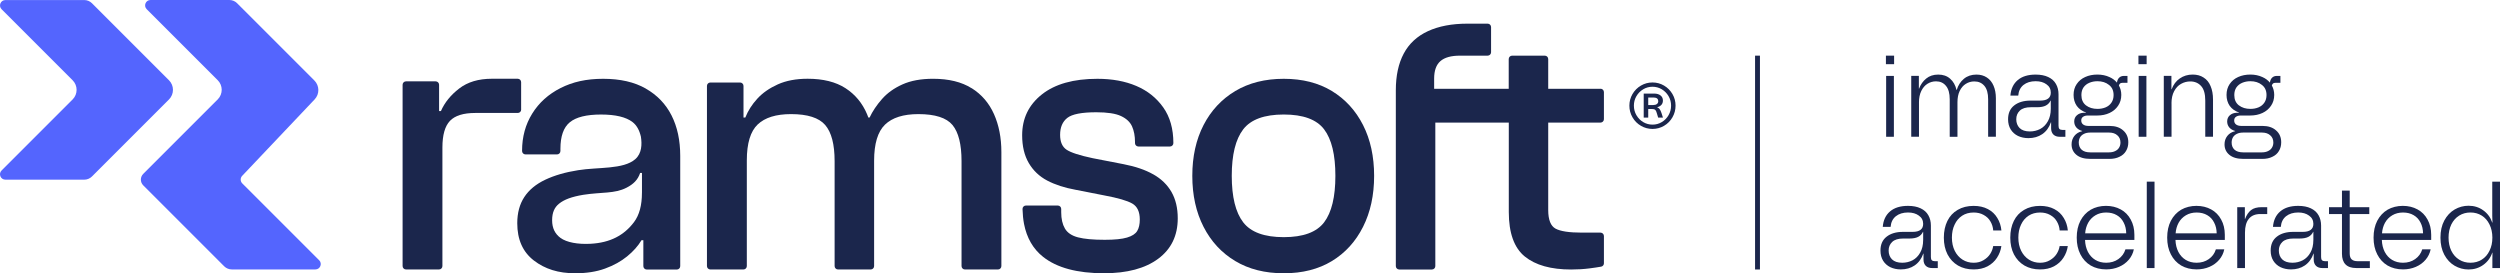 <?xml version="1.0" encoding="UTF-8"?><svg id="Layer_2" xmlns="http://www.w3.org/2000/svg" viewBox="0 0 1022.87 111.81"><defs><style>.cls-1{fill:#5465fe;}.cls-1,.cls-2{stroke-width:0px;}.cls-2{fill:#1b264c;}</style></defs><g id="Artwork"><path class="cls-1" d="M34.49.02H2.21C.25.02-.74,2.39.65,3.78l29.07,29.07c2.16,2.16,2.16,5.67,0,7.83L.65,69.75c-1.39,1.39-.41,3.76,1.56,3.76h32.28c1.18,0,2.3-.47,3.13-1.3l31.53-31.53c2.16-2.16,2.16-5.67,0-7.83L37.62,1.32c-.83-.83-1.96-1.3-3.13-1.3h0Z"/><path class="cls-1" d="M130.59,106.5l-31.47-31.47c-.84-.84-.86-2.21-.04-3.08l29.65-31.28c2.07-2.18,2.02-5.61-.1-7.73L96.99,1.3c-.83-.83-1.96-1.3-3.13-1.3h-32.28c-1.96,0-2.95,2.37-1.56,3.76l29.07,29.07c2.16,2.16,2.16,5.67,0,7.83l-30.49,30.49c-1.29,1.29-1.29,3.38,0,4.68l33.11,33.11c.83.83,1.96,1.3,3.13,1.3h34.19c1.96,0,2.95-2.37,1.56-3.76v.02Z"/><path class="cls-2" d="M397.51,36.08c-4.07-2.56-9.33-3.85-15.77-3.85-4.93,0-9.1.77-12.52,2.31-3.42,1.54-6.21,3.54-8.37,6s-3.85,4.98-5.05,7.54h-.52c-.17-.47-.35-.93-.54-1.39-1.91-4.51-4.85-8.05-8.83-10.62-3.97-2.56-9.13-3.85-15.47-3.85-4.73,0-8.8.77-12.22,2.31s-6.21,3.49-8.37,5.85-3.8,4.92-4.9,7.7h-.75v-12.93c0-.76-.62-1.39-1.39-1.39h-12.17c-.77,0-1.39.62-1.39,1.39v73.72c0,.76.62,1.39,1.39,1.39h13.53c.77,0,1.39-.62,1.39-1.39v-43.25c0-6.98,1.48-11.88,4.45-14.7,2.97-2.82,7.52-4.23,13.66-4.23,6.74,0,11.39,1.49,13.96,4.46,2.56,2.98,3.85,7.9,3.85,14.78v42.94c0,.76.62,1.39,1.39,1.39h13.38c.77,0,1.39-.62,1.39-1.39v-43.09c0-6.98,1.48-11.9,4.45-14.78,2.97-2.87,7.52-4.31,13.66-4.31,6.84,0,11.49,1.49,13.96,4.46,2.46,2.98,3.7,7.9,3.7,14.78v42.94c0,.76.62,1.39,1.38,1.39h13.53c.77,0,1.39-.62,1.39-1.39v-46.63c0-5.85-1.01-11.03-3.02-15.54s-5.05-8.05-9.13-10.62h-.05Z"/><path class="cls-2" d="M471.84,71.33c-3.27-1.85-7.32-3.23-12.15-4.16l-12.67-2.46c-5.33-1.13-8.88-2.28-10.64-3.46-1.76-1.18-2.64-3.21-2.64-6.08,0-3.08.98-5.39,2.94-6.93s5.91-2.31,11.85-2.31c4.53,0,7.9.51,10.11,1.54,2.21,1.03,3.72,2.44,4.53,4.23.8,1.8,1.21,3.92,1.21,6.39v.46c0,.76.62,1.39,1.39,1.39h12.92c.77,0,1.39-.62,1.39-1.39,0-5.85-1.38-10.72-4.15-14.62s-6.44-6.82-11.02-8.77-9.88-2.92-15.92-2.92c-9.76,0-17.33,2.13-22.71,6.39s-8.07,9.83-8.07,16.7c0,4.52.91,8.31,2.72,11.39s4.32,5.46,7.54,7.16c3.22,1.69,7.09,2.95,11.62,3.77l11.77,2.31c5.53,1.03,9.33,2.13,11.39,3.31s3.09,3.36,3.09,6.54c0,1.95-.35,3.52-1.06,4.69-.71,1.18-2.09,2.08-4.15,2.69-2.06.62-5.11.92-9.13.92-4.73,0-8.37-.33-10.94-1-2.56-.67-4.35-1.87-5.36-3.62-1.01-1.74-1.51-3.95-1.51-6.62v-1.39c0-.76-.62-1.39-1.39-1.39h-13.05c-.78,0-1.41.64-1.39,1.42.06,2.12.27,4.31.61,6.08,1.12,5.76,3.72,10.27,7.82,13.51,5.63,4.46,13.93,6.7,24.9,6.7,9.45,0,16.85-1.97,22.18-5.93,5.33-3.95,8-9.47,8-16.55,0-4.21-.86-7.8-2.56-10.77-1.71-2.97-4.2-5.39-7.47-7.23h0Z"/><path class="cls-2" d="M544.94,37.24c-5.48-3.33-12.05-5-19.69-5s-14.26,1.67-19.84,5c-5.58,3.34-9.91,7.98-12.98,13.93-3.07,5.95-4.6,12.88-4.6,20.78s1.53,14.85,4.6,20.85c3.07,6,7.39,10.67,12.98,14.01,5.58,3.34,12.2,5,19.84,5s14.21-1.67,19.69-5,9.73-8,12.75-14.01c3.02-6,4.53-12.95,4.53-20.85s-1.51-14.83-4.53-20.78-7.27-10.59-12.75-13.93h0ZM541.77,90.95c-3.07,4.05-8.58,6.08-16.52,6.08s-13.48-2.03-16.6-6.08-4.68-10.39-4.68-19.01,1.56-14.95,4.68-19.01c3.12-4.05,8.65-6.08,16.6-6.08s13.45,2.03,16.52,6.08,4.6,10.39,4.6,19.01-1.53,14.96-4.6,19.01Z"/><path class="cls-2" d="M654.85,36.32h-21.4v-12.16c0-.77-.62-1.39-1.39-1.39h-13.38c-.76,0-1.39.62-1.39,1.39v12.16h-30.51v-4.16c0-3.28.85-5.67,2.57-7.16,1.71-1.49,4.38-2.23,8-2.23h11.33c.77,0,1.39-.62,1.39-1.39v-10.31c0-.76-.62-1.39-1.39-1.39h-8.31c-6.34,0-11.72,1.03-16.15,3.08-4.43,2.05-7.72,5.11-9.88,9.16-2.16,4.05-3.24,9.06-3.24,15.01v71.95c0,.76.62,1.39,1.39,1.39h13.38c.77,0,1.39-.62,1.39-1.39v-58.71h30.06v36.55c0,8.62,2.19,14.7,6.56,18.24,4.38,3.54,10.69,5.31,18.94,5.31,2.61,0,5.13-.15,7.54-.46,1.85-.24,3.43-.47,4.75-.71.66-.12,1.13-.69,1.13-1.36v-11.17c0-.76-.62-1.39-1.39-1.39h-7.67c-5.13,0-8.7-.54-10.71-1.62s-3.02-3.62-3.02-7.62v-35.78h21.4c.76,0,1.39-.62,1.39-1.39v-11.08c0-.76-.62-1.39-1.39-1.39v.02Z"/><path class="cls-2" d="M264.24,36.24c-4.68-2.67-10.49-4-17.43-4s-12.45,1.26-17.43,3.77c-4.98,2.52-8.85,6-11.62,10.47-2.77,4.46-4.15,9.52-4.15,15.16v.15c0,.76.62,1.39,1.39,1.39h12.92c.76,0,1.38-.62,1.38-1.39v-.92c0-5.13,1.28-8.75,3.85-10.85,2.56-2.1,6.81-3.16,12.75-3.16s10.23,1.03,12.9,3.08c1.66,1.28,2.8,3.27,3.43,5.98.47,3.12.4,6.83-2.3,9.2-4.89,4.28-15.24,3.19-23.39,4.52-5.23.82-9.73,2.13-13.5,3.92-3.77,1.8-6.62,4.16-8.53,7.08s-2.87,6.49-2.87,10.7c0,6.67,2.26,11.75,6.79,15.24s10.06,5.23,16.9,5.23c4.63,0,8.7-.64,12.22-1.92s6.54-2.95,9.05-5c2.51-2.05,4.48-4.26,5.88-6.62h.75v10.62c0,.76.62,1.39,1.39,1.39h12.32c.76,0,1.38-.62,1.38-1.39v-45.1c0-6.36-1.18-11.88-3.55-16.55-2.36-4.67-5.89-8.34-10.56-11h.03ZM262.65,78.87c0,5.13-1.08,9.13-3.24,12-4.06,5.39-9.69,8.43-17.78,8.87-5.19.28-9.81-.55-12.33-2.42-2.19-1.63-3.4-3.92-3.4-7.2s1.02-5.31,2.82-6.77c2.12-1.72,5.2-2.86,9.96-3.65,7.56-1.17,12.78-.39,17.64-2.89,2.89-1.48,4.68-3.28,5.59-6.05h.75v8.1h-.01Z"/><path class="cls-2" d="M213.22,44.85v-11.24c0-.76-.62-1.39-1.38-1.39h-10.62c-5.43,0-9.88,1.33-13.35,4s-5.96,5.75-7.47,9.23h-.75v-10.77c0-.76-.62-1.39-1.38-1.39h-12.17c-.76,0-1.38.62-1.38,1.39v74.18c0,.76.62,1.39,1.38,1.39h13.53c.76,0,1.38-.62,1.38-1.39v-48.48c0-5.13,1.03-8.77,3.09-10.93,2.06-2.15,5.51-3.23,10.34-3.23h17.42c.76,0,1.38-.62,1.38-1.39l-.02.02Z"/><path class="cls-2" d="M679.07,44.69c-.26-.36-.61-.62-1.04-.8v-.03c.71-.16,1.28-.47,1.71-.94s.64-1.06.64-1.78c0-.89-.33-1.58-.98-2.09-.65-.5-1.52-.76-2.6-.76h-4.28v9.82h1.85v-3.5h1.36c.47,0,.83.04,1.08.12s.46.23.61.46c.16.23.3.57.44,1.05l.57,1.88h1.96l-.6-1.88c-.23-.68-.47-1.2-.73-1.55h0ZM676.46,42.98h-2.09v-3.06h2.43c.52,0,.93.14,1.23.4.3.27.44.63.44,1.08,0,.49-.18.87-.54,1.15s-.85.42-1.48.42h.01Z"/><path class="cls-2" d="M684.28,38.48c-.84-1.45-1.99-2.61-3.43-3.46-1.45-.85-3.02-1.28-4.73-1.28s-3.29.43-4.74,1.28-2.6,2.01-3.45,3.46c-.84,1.45-1.27,3.03-1.27,4.74s.42,3.32,1.27,4.78c.84,1.46,1.99,2.62,3.45,3.47,1.45.85,3.03,1.28,4.74,1.28s3.28-.43,4.73-1.28c1.45-.85,2.59-2.01,3.43-3.47.84-1.46,1.27-3.06,1.27-4.78s-.42-3.29-1.27-4.74ZM682.69,47.12c-.69,1.19-1.61,2.14-2.77,2.83-1.16.7-2.43,1.04-3.8,1.04s-2.65-.35-3.81-1.04c-1.17-.7-2.09-1.64-2.78-2.83s-1.03-2.49-1.03-3.9.34-2.68,1.03-3.87c.69-1.18,1.61-2.12,2.78-2.82,1.17-.7,2.44-1.04,3.81-1.04s2.64.35,3.8,1.04c1.16.7,2.08,1.64,2.77,2.82.69,1.18,1.03,2.47,1.03,3.87s-.34,2.71-1.03,3.9Z"/><rect class="cls-2" x="718.08" y="22.77" width="2" height="87.49"/><rect class="cls-2" x="875.03" y="31.06" width="3.17" height="24.9"/><path class="cls-2" d="M863.1,65.01c1.57,0,2.93-.29,4.07-.86,1.18-.54,2.07-1.33,2.67-2.35.63-1.03.95-2.22.95-3.58,0-2.02-.7-3.64-2.08-4.84-1.36-1.24-3.21-1.86-5.57-1.86h-8.65c-.94,0-1.66-.2-2.18-.59-.51-.39-.77-.93-.77-1.63s.24-1.16.72-1.5c.48-.36,1.15-.54,1.99-.54h3.89c1.84,0,3.5-.35,4.98-1.04s2.64-1.68,3.49-2.94c.87-1.27,1.31-2.75,1.31-4.44,0-1.43-.34-2.71-.97-3.85.1-.33.23-.6.42-.76.24-.24.64-.36,1.18-.36h1.9v-2.81h-1.4c-.85,0-1.51.24-1.99.72-.48.45-.79,1.12-.91,1.99h-.03c-.79-.93-1.78-1.68-3-2.22-1.48-.69-3.14-1.04-4.98-1.04s-3.5.33-4.98,1c-1.48.66-2.64,1.63-3.49,2.9-.85,1.24-1.27,2.72-1.27,4.44s.44,3.21,1.31,4.48c.9,1.24,2.17,2.14,3.8,2.71v.09h-.86c-1.21.03-2.17.38-2.9,1.04-.72.63-1.09,1.48-1.09,2.53,0,.93.29,1.75.86,2.44.57.67,1.37,1.15,2.4,1.45v.09c-1.36.3-2.43.95-3.21,1.95-.75.97-1.13,2.11-1.13,3.44,0,1.75.65,3.17,1.95,4.26,1.33,1.12,3.23,1.68,5.71,1.68h7.86ZM853.46,43.1c-1.24-.97-1.86-2.37-1.86-4.21,0-1.24.29-2.28.86-3.12.6-.85,1.4-1.48,2.4-1.9s2.1-.64,3.3-.64c1.9,0,3.47.5,4.71,1.5,1.27.96,1.9,2.35,1.9,4.17,0,1.21-.3,2.25-.9,3.12-.57.84-1.36,1.48-2.35,1.9-1,.42-2.11.63-3.35.63-1.87,0-3.44-.48-4.71-1.45h0ZM851.7,61.25c-.79-.72-1.18-1.71-1.18-2.94,0-.78.18-1.5.54-2.13.36-.6.89-1.07,1.58-1.4.69-.36,1.54-.54,2.53-.54h7.79c1.42,0,2.53.38,3.35,1.13.85.72,1.27,1.71,1.27,2.94,0,.82-.2,1.52-.59,2.13-.36.61-.91,1.07-1.63,1.4-.69.33-1.51.5-2.44.5h-7.7c-1.54,0-2.72-.36-3.53-1.09h.01Z"/><path class="cls-2" d="M785.14,41.88c0-1.81.32-3.37.95-4.66.63-1.3,1.48-2.28,2.53-2.94,1.06-.66,2.22-1,3.49-1,1.72,0,3.08.62,4.07,1.85,1.03,1.21,1.54,3.03,1.54,5.48v15.35h3.17v-14.12c0-1.81.3-3.35.91-4.62.63-1.3,1.46-2.26,2.49-2.9,1.06-.67,2.22-1,3.49-1,1.72,0,3.09.6,4.12,1.81,1.03,1.21,1.54,3.03,1.54,5.48v15.35h3.17v-15.75c0-1.96-.32-3.67-.95-5.12-.63-1.48-1.55-2.61-2.76-3.39-1.18-.78-2.6-1.18-4.25-1.18-2.02,0-3.73.57-5.12,1.72s-2.37,2.67-2.94,4.57h-.09c-.45-1.96-1.33-3.5-2.63-4.62-1.27-1.12-2.88-1.67-4.85-1.67s-3.6.54-4.93,1.63c-1.3,1.06-2.26,2.43-2.9,4.12h-.09v-5.21h-3.12v24.9h3.17v-14.08h0Z"/><rect class="cls-2" x="874.94" y="22.77" width="3.35" height="3.49"/><path class="cls-2" d="M888.46,42.29c0-1.96.36-3.62,1.09-4.98.72-1.36,1.66-2.35,2.81-2.99,1.18-.67,2.44-1,3.8-1,1.84,0,3.32.64,4.44,1.9,1.12,1.24,1.68,3.21,1.68,5.93v14.8h3.17v-15.21c0-2.14-.33-3.98-1-5.52-.63-1.54-1.58-2.7-2.85-3.49-1.24-.82-2.73-1.22-4.48-1.22-1.99,0-3.74.53-5.25,1.58-1.51,1.03-2.62,2.5-3.35,4.44h-.09v-5.48h-3.12v24.9h3.17v-13.67h-.02Z"/><rect class="cls-2" x="771.62" y="22.77" width="3.35" height="3.49"/><rect class="cls-2" x="771.71" y="31.06" width="3.17" height="24.9"/><path class="cls-2" d="M925.66,65.01c1.57,0,2.93-.29,4.07-.86,1.18-.54,2.07-1.33,2.67-2.35.64-1.03.95-2.22.95-3.58,0-2.02-.69-3.64-2.08-4.84-1.36-1.24-3.21-1.86-5.57-1.86h-8.65c-.93,0-1.66-.2-2.17-.59s-.77-.93-.77-1.63.24-1.16.72-1.5c.48-.36,1.15-.54,1.99-.54h3.89c1.84,0,3.5-.35,4.98-1.04,1.48-.69,2.64-1.68,3.49-2.94.87-1.27,1.31-2.75,1.31-4.44,0-1.43-.34-2.71-.97-3.85.1-.33.23-.6.42-.76.24-.24.63-.36,1.18-.36h1.9v-2.81h-1.4c-.85,0-1.51.24-1.99.72-.48.45-.78,1.12-.9,1.99h-.03c-.79-.93-1.78-1.68-3-2.22-1.48-.69-3.14-1.04-4.98-1.04s-3.5.33-4.98,1c-1.48.66-2.64,1.63-3.49,2.9-.84,1.24-1.27,2.72-1.27,4.44s.44,3.21,1.31,4.48c.9,1.24,2.17,2.14,3.8,2.71v.09h-.86c-1.21.03-2.17.38-2.9,1.04-.72.63-1.09,1.48-1.09,2.53,0,.93.29,1.75.86,2.44.57.67,1.37,1.15,2.4,1.45v.09c-1.36.3-2.43.95-3.21,1.95-.75.97-1.13,2.11-1.13,3.44,0,1.75.65,3.17,1.95,4.26,1.33,1.12,3.23,1.68,5.71,1.68h7.84ZM916.02,43.1c-1.24-.97-1.86-2.37-1.86-4.21,0-1.24.29-2.28.86-3.12.6-.85,1.4-1.48,2.4-1.9s2.1-.64,3.31-.64c1.9,0,3.47.5,4.71,1.5,1.27.96,1.9,2.35,1.9,4.17,0,1.21-.3,2.25-.9,3.12-.57.84-1.36,1.48-2.35,1.9-1,.42-2.11.63-3.35.63-1.87,0-3.44-.48-4.71-1.45h-.01ZM914.25,61.25c-.79-.72-1.18-1.71-1.18-2.94,0-.78.18-1.5.54-2.13.36-.6.89-1.07,1.58-1.4.69-.36,1.54-.54,2.53-.54h7.79c1.42,0,2.53.38,3.35,1.13.85.72,1.27,1.71,1.27,2.94,0,.82-.2,1.52-.59,2.13-.36.61-.91,1.07-1.63,1.4-.69.33-1.51.5-2.44.5h-7.7c-1.54,0-2.71-.36-3.53-1.09h0Z"/><path class="cls-2" d="M837.98,40.34c-.7.54-1.78.82-3.26.82h-3.89c-2.81,0-5.06.66-6.74,1.99-1.66,1.3-2.49,3.18-2.49,5.66,0,1.6.36,2.99,1.09,4.17.72,1.15,1.71,2.02,2.94,2.63,1.27.6,2.7.91,4.3.91,2.17,0,4.06-.54,5.66-1.63,1.63-1.12,2.81-2.73,3.53-4.84h.09v2.44c0,1.09.32,1.95.95,2.58.63.6,1.51.9,2.63.9h2.26v-2.81h-1.18c-.57,0-1-.14-1.27-.41-.24-.27-.36-.71-.36-1.31v-12.86c0-1.6-.35-3-1.04-4.21-.69-1.24-1.75-2.19-3.17-2.85-1.39-.66-3.11-1-5.16-1-3.11,0-5.55.75-7.33,2.26s-2.78,3.62-2.99,6.34h3.21c.15-1.87.86-3.32,2.13-4.35,1.3-1.03,2.96-1.54,4.98-1.54,1.81,0,3.29.42,4.44,1.27,1.18.82,1.77,1.95,1.77,3.39,0,1.09-.36,1.9-1.09,2.45h-.01ZM839.07,41.15v3.35c0,2.05-.41,3.77-1.22,5.16-.78,1.39-1.82,2.43-3.12,3.12-1.3.66-2.7,1-4.21,1-1.87,0-3.27-.47-4.21-1.4-.9-.93-1.36-2.13-1.36-3.58s.48-2.6,1.45-3.53c.96-.94,2.47-1.4,4.53-1.4h2.58c1.48,0,2.66-.23,3.53-.68.87-.45,1.52-1.13,1.95-2.04h.09-.01Z"/><path class="cls-2" d="M790.38,106.46c-.24-.27-.36-.71-.36-1.31v-12.86c0-1.6-.35-3-1.04-4.21-.69-1.24-1.75-2.19-3.17-2.85-1.39-.66-3.11-1-5.16-1-3.11,0-5.55.75-7.33,2.26s-2.78,3.62-2.99,6.34h3.21c.15-1.87.86-3.32,2.13-4.35,1.3-1.03,2.96-1.54,4.98-1.54,1.81,0,3.29.42,4.44,1.27,1.18.82,1.77,1.95,1.77,3.39,0,1.09-.36,1.9-1.09,2.45-.7.54-1.78.82-3.26.82h-3.89c-2.81,0-5.06.66-6.74,1.99-1.66,1.3-2.49,3.18-2.49,5.66,0,1.6.36,2.99,1.09,4.17.72,1.15,1.71,2.02,2.94,2.63,1.27.6,2.7.91,4.3.91,2.17,0,4.06-.54,5.66-1.63,1.63-1.12,2.81-2.73,3.53-4.84h.09v2.44c0,1.09.32,1.95.95,2.58.63.6,1.51.9,2.63.9h2.26v-2.81h-1.18c-.57,0-1-.14-1.27-.41h-.01ZM786.85,98.22c0,2.05-.41,3.77-1.22,5.16-.78,1.39-1.82,2.43-3.12,3.12-1.3.66-2.7,1-4.21,1-1.87,0-3.27-.47-4.21-1.4-.9-.93-1.36-2.13-1.36-3.58s.48-2.6,1.45-3.53c.96-.93,2.47-1.4,4.53-1.4h2.58c1.48,0,2.66-.23,3.53-.68.87-.45,1.52-1.13,1.95-2.04h.09v3.35h-.01Z"/><path class="cls-2" d="M802.8,88.26c1.33-.87,2.9-1.31,4.71-1.31,1.57,0,2.94.33,4.12,1,1.21.66,2.13,1.55,2.76,2.67.66,1.12,1.04,2.34,1.13,3.67h3.35c-.18-1.9-.74-3.61-1.68-5.12-.91-1.54-2.19-2.75-3.85-3.62-1.66-.88-3.61-1.31-5.84-1.31-2.5,0-4.68.54-6.52,1.63-1.84,1.06-3.24,2.57-4.21,4.53-.96,1.96-1.45,4.24-1.45,6.84s.5,4.88,1.5,6.84c1.03,1.96,2.46,3.49,4.3,4.57,1.84,1.06,3.97,1.59,6.38,1.59,2.17,0,4.07-.42,5.7-1.27,1.63-.88,2.91-2.04,3.85-3.49.97-1.48,1.57-3.08,1.81-4.8h-3.35c-.15,1.09-.56,2.16-1.22,3.21-.66,1.03-1.58,1.89-2.76,2.58-1.14.69-2.49,1.04-4.03,1.04-1.66,0-3.17-.42-4.53-1.27-1.33-.84-2.39-2.04-3.17-3.57-.78-1.57-1.18-3.38-1.18-5.43s.36-3.76,1.09-5.3c.72-1.57,1.75-2.79,3.08-3.67h.01Z"/><path class="cls-2" d="M950.03,106.46c-.24-.27-.36-.71-.36-1.31v-12.86c0-1.6-.35-3-1.04-4.21-.69-1.24-1.75-2.19-3.17-2.85-1.39-.66-3.11-1-5.16-1-3.11,0-5.55.75-7.33,2.26-1.78,1.51-2.78,3.62-2.99,6.34h3.21c.15-1.87.86-3.32,2.13-4.35,1.3-1.03,2.96-1.54,4.98-1.54,1.81,0,3.29.42,4.44,1.27,1.18.82,1.77,1.95,1.77,3.39,0,1.09-.36,1.9-1.09,2.45-.7.54-1.78.82-3.26.82h-3.89c-2.81,0-5.06.66-6.74,1.99-1.66,1.3-2.49,3.18-2.49,5.66,0,1.6.36,2.99,1.09,4.17.72,1.15,1.71,2.02,2.94,2.63,1.27.6,2.7.91,4.3.91,2.17,0,4.06-.54,5.66-1.63,1.63-1.12,2.81-2.73,3.53-4.84h.09v2.44c0,1.09.32,1.95.95,2.58.63.6,1.51.9,2.63.9h2.26v-2.81h-1.18c-.57,0-1-.14-1.27-.41h0ZM946.5,98.22c0,2.05-.41,3.77-1.22,5.16-.78,1.39-1.82,2.43-3.12,3.12-1.3.66-2.7,1-4.21,1-1.87,0-3.27-.47-4.21-1.4-.9-.93-1.36-2.13-1.36-3.58s.48-2.6,1.45-3.53,2.47-1.4,4.53-1.4h2.58c1.48,0,2.66-.23,3.53-.68s1.52-1.13,1.95-2.04h.09v3.35h-.01Z"/><path class="cls-2" d="M962.15,106.1c-.51-.51-.77-1.31-.77-2.4v-16.12h8.01v-2.81h-8.01v-6.79h-3.17v6.79h-5.3v2.81h5.3v16.25c0,1.9.48,3.35,1.45,4.35,1,1,2.46,1.49,4.39,1.49h5.57v-2.81h-5.11c-1.06,0-1.84-.26-2.35-.77h0Z"/><path class="cls-2" d="M989.12,85.68c-1.75-.96-3.76-1.45-6.02-1.45s-4.44.53-6.25,1.58c-1.78,1.06-3.18,2.57-4.21,4.53-1,1.96-1.5,4.25-1.5,6.88s.5,4.88,1.5,6.84c1,1.96,2.4,3.49,4.21,4.57,1.84,1.06,3.95,1.59,6.34,1.59,1.9,0,3.65-.35,5.25-1.04,1.6-.69,2.93-1.66,3.98-2.9,1.06-1.24,1.75-2.66,2.08-4.26h-3.44c-.51,1.66-1.48,2.99-2.9,3.99s-3.08,1.49-4.98,1.49c-1.69,0-3.18-.39-4.48-1.18-1.27-.78-2.26-1.87-2.99-3.26-.72-1.42-1.12-3.05-1.18-4.89h20.19v-2.08c0-2.39-.5-4.47-1.49-6.25-.97-1.81-2.34-3.2-4.12-4.17h.01ZM974.59,95.46c.12-1.6.53-3.03,1.22-4.3.72-1.3,1.72-2.32,2.99-3.08,1.27-.75,2.73-1.13,4.39-1.13s3.11.36,4.35,1.09c1.24.72,2.17,1.73,2.81,3.03.67,1.27,1.01,2.73,1.04,4.39h-16.8Z"/><path class="cls-2" d="M1019.7,74.32v13.94c0,1.12.03,2.05.09,2.81h-.09c-.72-2.11-1.96-3.79-3.71-5.03-1.72-1.24-3.71-1.86-5.98-1.86-2.02,0-3.93.51-5.71,1.54-1.75,1.03-3.15,2.52-4.21,4.48-1.06,1.96-1.58,4.3-1.58,7.02s.53,5.06,1.58,7.02c1.06,1.96,2.46,3.46,4.21,4.48,1.78,1.03,3.68,1.54,5.71,1.54,2.26,0,4.25-.62,5.98-1.85,1.75-1.24,2.99-2.91,3.71-5.03h.09c-.03.75-.04,1.69-.04,2.81v3.49h3.12v-35.36h-3.17,0ZM1018.57,102.61c-.75,1.57-1.81,2.78-3.17,3.62-1.36.85-2.9,1.27-4.62,1.27s-3.26-.42-4.62-1.27c-1.36-.84-2.43-2.05-3.21-3.62-.75-1.57-1.13-3.36-1.13-5.39s.38-3.82,1.13-5.39c.78-1.57,1.85-2.78,3.21-3.62,1.36-.85,2.9-1.27,4.62-1.27s3.26.42,4.62,1.27,2.41,2.05,3.17,3.62c.78,1.57,1.18,3.37,1.18,5.39s-.39,3.82-1.18,5.39Z"/><path class="cls-2" d="M920.97,86c-1,.78-1.79,1.98-2.4,3.57h-.09v-4.8h-3.12v24.9h3.17v-14.49c0-2.5.53-4.39,1.58-5.66,1.06-1.3,2.63-1.95,4.71-1.95h2.81v-2.81h-2.26c-1.9,0-3.37.41-4.39,1.22v.02Z"/><path class="cls-2" d="M829.98,88.26c1.33-.87,2.9-1.31,4.71-1.31,1.57,0,2.94.33,4.12,1,1.21.66,2.13,1.55,2.76,2.67.66,1.12,1.04,2.34,1.13,3.67h3.35c-.18-1.9-.74-3.61-1.68-5.12-.91-1.54-2.19-2.75-3.85-3.62-1.66-.88-3.61-1.31-5.84-1.31-2.5,0-4.68.54-6.52,1.63-1.84,1.06-3.24,2.57-4.21,4.53-.96,1.96-1.45,4.24-1.45,6.84s.5,4.88,1.5,6.84c1.03,1.96,2.46,3.49,4.3,4.57,1.84,1.06,3.97,1.59,6.38,1.59,2.17,0,4.07-.42,5.7-1.27,1.63-.88,2.91-2.04,3.85-3.49.97-1.48,1.57-3.08,1.81-4.8h-3.35c-.15,1.09-.56,2.16-1.22,3.21-.66,1.03-1.58,1.89-2.76,2.58-1.14.69-2.49,1.04-4.03,1.04-1.66,0-3.17-.42-4.53-1.27-1.33-.84-2.39-2.04-3.17-3.57-.79-1.57-1.18-3.38-1.18-5.43s.36-3.76,1.09-5.3c.72-1.57,1.75-2.79,3.08-3.67h.01Z"/><path class="cls-2" d="M867.67,85.68c-1.75-.96-3.76-1.45-6.02-1.45s-4.44.53-6.25,1.58c-1.78,1.06-3.18,2.57-4.21,4.53-1,1.96-1.5,4.25-1.5,6.88s.5,4.88,1.5,6.84c1,1.96,2.4,3.49,4.21,4.57,1.84,1.06,3.95,1.59,6.34,1.59,1.9,0,3.65-.35,5.25-1.04,1.6-.69,2.93-1.66,3.99-2.9,1.06-1.24,1.75-2.66,2.08-4.26h-3.44c-.51,1.66-1.48,2.99-2.9,3.99-1.42,1-3.08,1.49-4.98,1.49-1.69,0-3.18-.39-4.48-1.18-1.27-.78-2.26-1.87-2.99-3.26-.72-1.42-1.12-3.05-1.18-4.89h20.19v-2.08c0-2.39-.5-4.47-1.49-6.25-.97-1.81-2.34-3.2-4.12-4.17h0ZM853.14,95.46c.12-1.6.53-3.03,1.22-4.3.72-1.3,1.72-2.32,2.99-3.08s2.73-1.13,4.39-1.13,3.11.36,4.35,1.09c1.24.72,2.17,1.73,2.81,3.03.67,1.27,1.01,2.73,1.04,4.39h-16.8,0Z"/><rect class="cls-2" x="878.35" y="74.32" width="3.17" height="35.36"/><path class="cls-2" d="M904.68,85.68c-1.75-.96-3.76-1.45-6.02-1.45s-4.44.53-6.25,1.58c-1.78,1.06-3.18,2.57-4.21,4.53-1,1.96-1.5,4.25-1.5,6.88s.5,4.88,1.5,6.84c1,1.96,2.4,3.49,4.21,4.57,1.84,1.06,3.95,1.59,6.34,1.59,1.9,0,3.65-.35,5.25-1.04,1.6-.69,2.93-1.66,3.98-2.9,1.06-1.24,1.75-2.66,2.08-4.26h-3.44c-.51,1.66-1.48,2.99-2.9,3.99s-3.08,1.49-4.98,1.49c-1.69,0-3.18-.39-4.48-1.18-1.27-.78-2.26-1.87-2.99-3.26-.72-1.42-1.12-3.05-1.18-4.89h20.19v-2.08c0-2.39-.5-4.47-1.49-6.25-.97-1.81-2.34-3.2-4.12-4.17h.01ZM890.15,95.46c.12-1.6.53-3.03,1.22-4.3.72-1.3,1.72-2.32,2.99-3.08,1.27-.75,2.73-1.13,4.39-1.13s3.11.36,4.35,1.09c1.24.72,2.17,1.73,2.81,3.03.67,1.27,1.01,2.73,1.04,4.39h-16.8Z"/></g></svg>